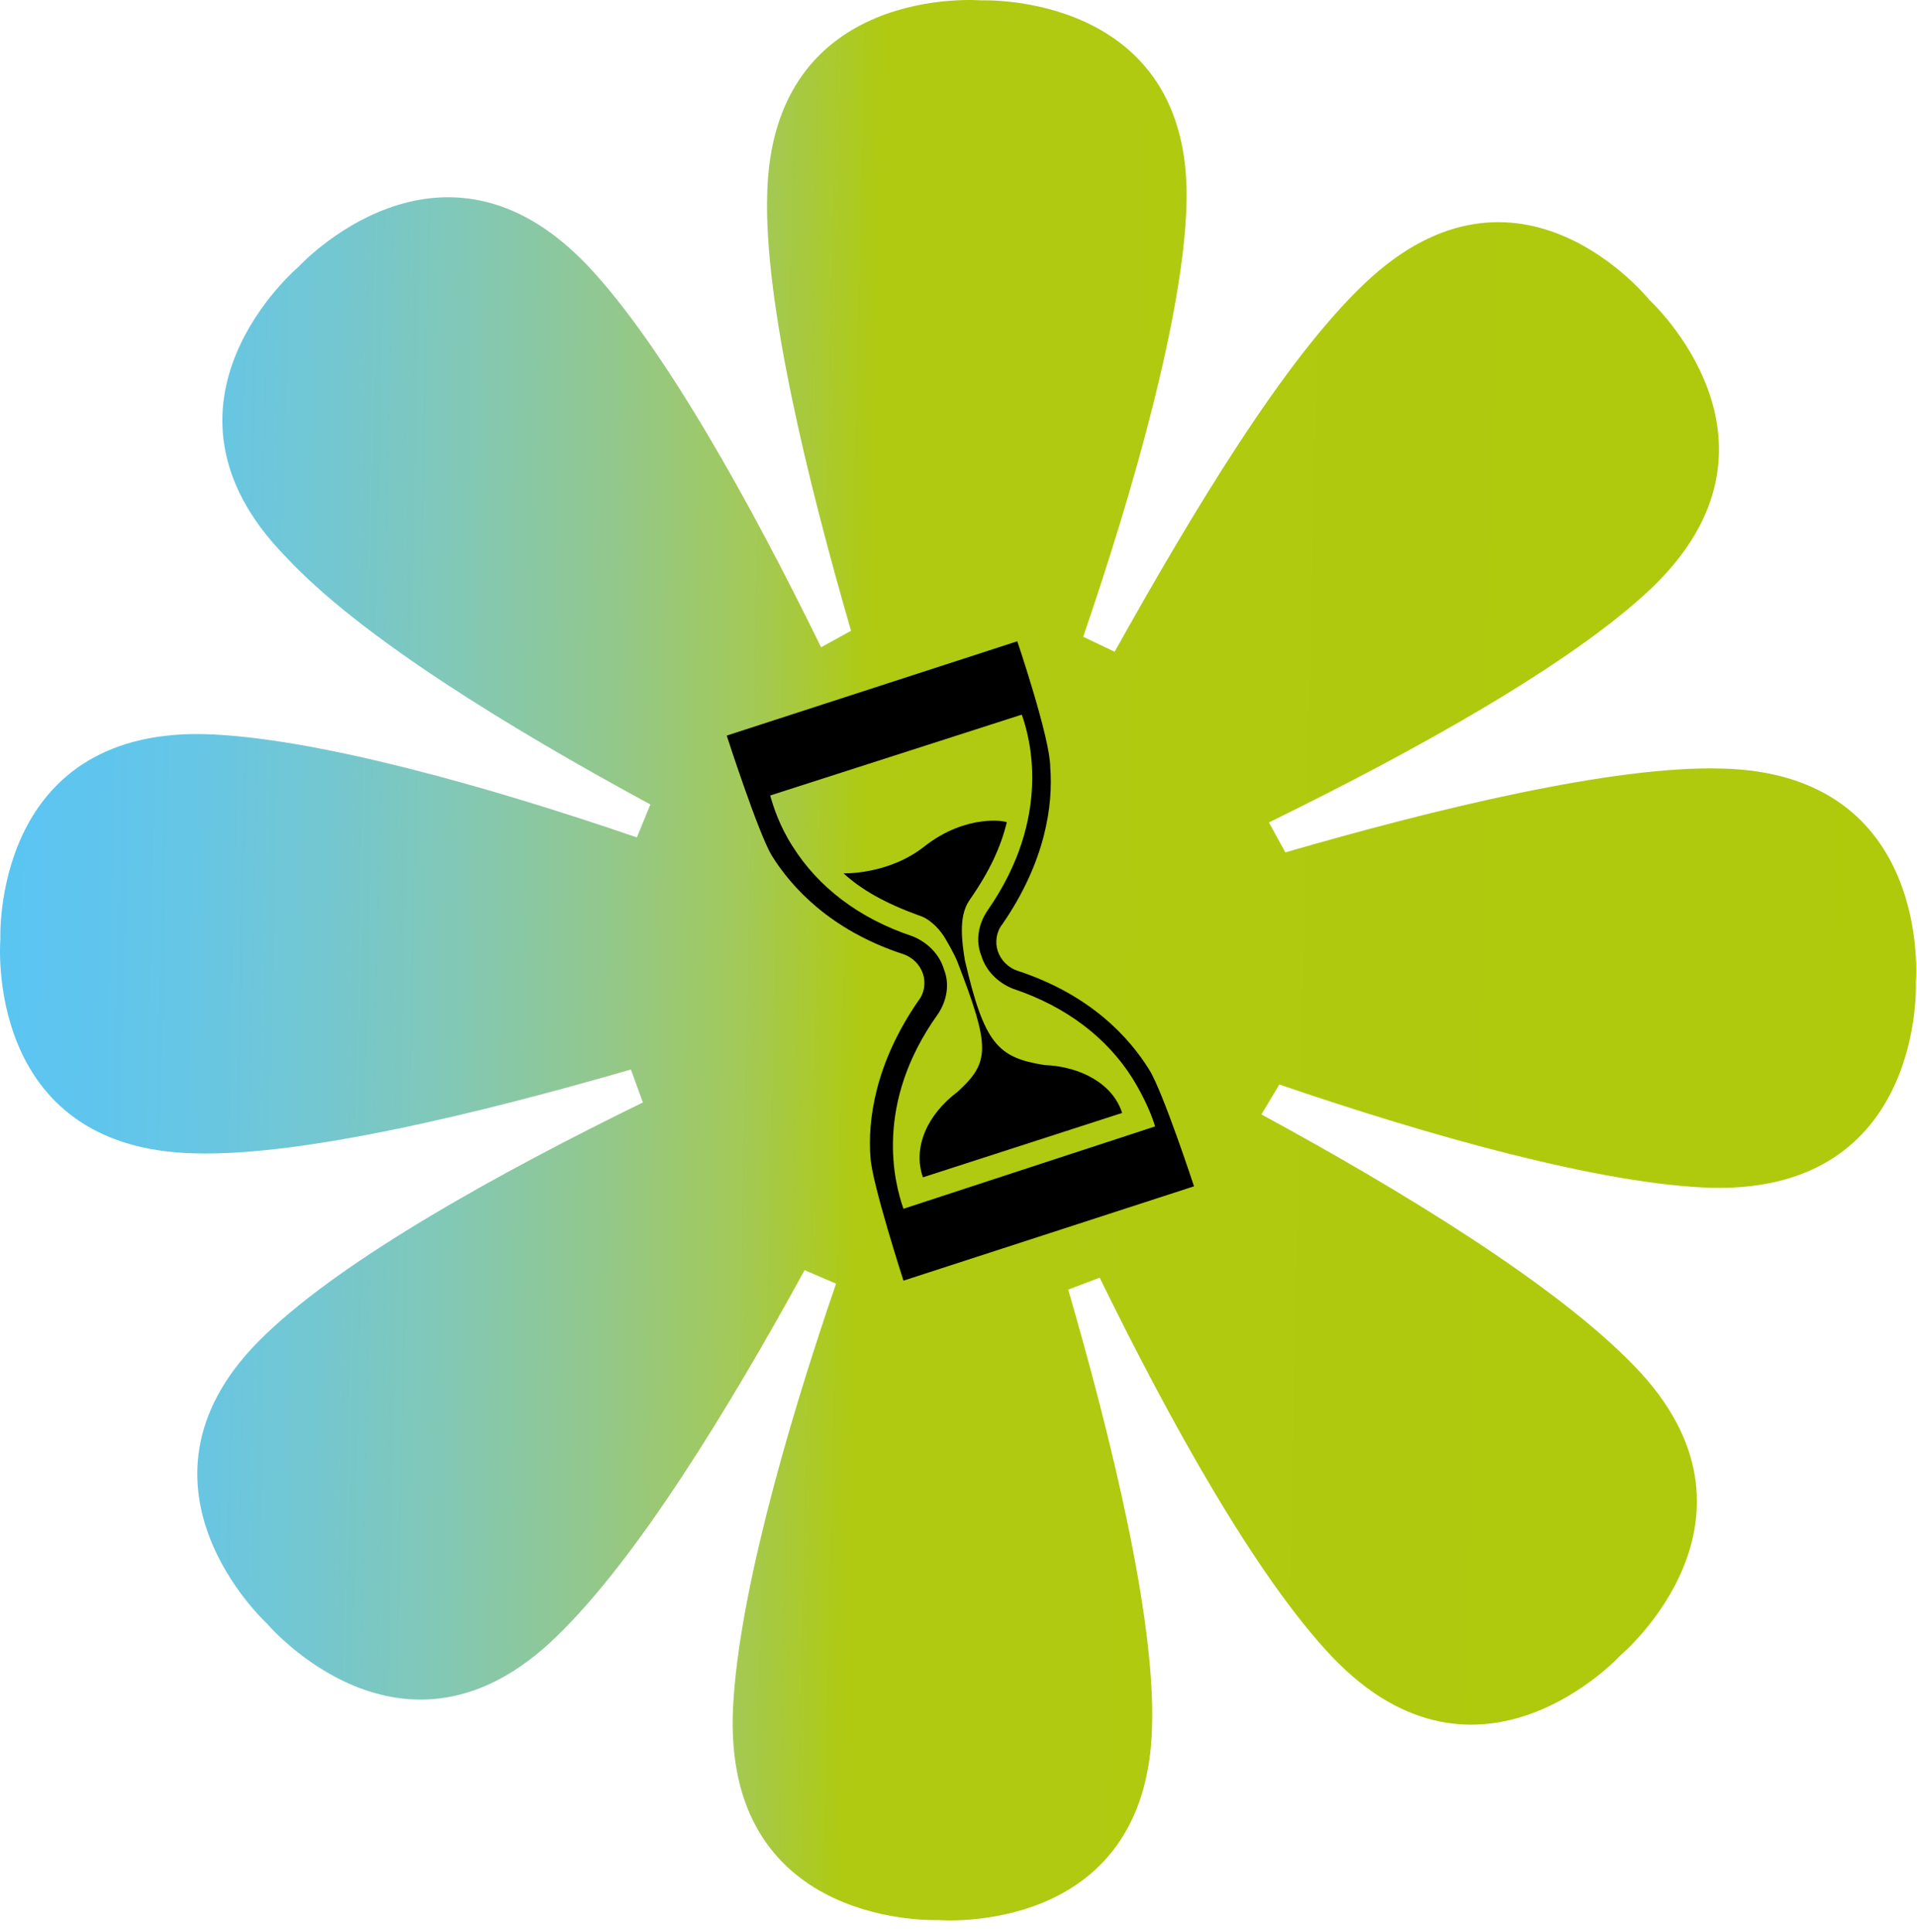 <?xml version="1.0" encoding="UTF-8"?> <svg xmlns="http://www.w3.org/2000/svg" width="128" height="129" viewBox="0 0 128 129" fill="none"> <path d="M91.125 18.925C85.725 24.025 79.625 34.225 74.425 43.525L72.325 42.525C75.725 32.625 79.025 20.925 79.225 13.625C79.625 -0.575 65.525 0.025 65.525 0.025C65.525 0.025 51.525 -1.175 51.225 13.025C51.025 20.225 53.925 32.125 56.825 42.125L54.825 43.225C50.125 33.625 44.325 23.125 39.225 17.725C29.425 7.425 19.925 17.825 19.925 17.825C19.925 17.825 9.125 26.925 19.025 37.125C24.025 42.525 34.025 48.625 43.425 53.725L42.525 55.925C32.625 52.525 20.925 49.225 13.625 49.025C-0.575 48.725 0.025 62.725 0.025 62.725C0.025 62.725 -1.175 76.725 13.025 77.025C20.225 77.225 32.125 74.325 42.125 71.425L42.925 73.625C33.325 78.325 23.025 84.025 17.725 89.125C7.425 98.925 17.825 108.425 17.825 108.425C17.825 108.425 26.925 119.225 37.125 109.325C42.525 104.125 48.625 94.125 53.725 84.825L55.825 85.725C52.425 95.625 49.125 107.325 48.925 114.625C48.625 128.825 62.625 128.225 62.625 128.225C62.625 128.225 76.625 129.425 76.925 115.225C77.125 108.025 74.225 96.125 71.325 86.125L73.425 85.325C78.125 94.925 83.825 105.225 88.925 110.625C98.725 120.925 108.225 110.525 108.225 110.525C108.225 110.525 119.025 101.425 109.125 91.225C103.925 85.825 93.625 79.525 84.225 74.425L85.425 72.425C95.325 75.825 107.025 79.125 114.325 79.325C128.525 79.625 127.925 65.625 127.925 65.625C127.925 65.625 129.125 51.625 114.925 51.325C107.725 51.125 95.825 54.025 85.825 56.925L84.725 54.925C94.325 50.225 104.825 44.425 110.225 39.325C120.525 29.525 110.125 20.025 110.125 20.025C110.125 20.025 101.425 9.125 91.125 18.925Z" fill="url(#paint0_linear_14_2557)"></path> <path d="M67.925 42.825L48.525 49.125C48.525 49.125 50.625 55.625 51.525 57.125C52.825 59.225 55.425 62.125 60.325 63.725C60.925 63.925 61.425 64.425 61.625 65.025C61.825 65.625 61.725 66.325 61.325 66.825C58.425 71.025 57.925 74.825 58.125 77.325C58.225 79.025 60.325 85.525 60.325 85.525L79.725 79.225C79.725 79.225 77.625 72.825 76.725 71.425C75.425 69.325 72.825 66.425 67.925 64.825C67.325 64.625 66.825 64.125 66.625 63.525C66.425 62.925 66.525 62.225 66.925 61.725C69.825 57.525 70.325 53.725 70.125 51.225C70.125 49.325 67.925 42.825 67.925 42.825ZM65.925 60.825C65.325 61.725 65.125 62.825 65.525 63.825C65.825 64.825 66.625 65.625 67.625 66.025C71.225 67.225 73.925 69.325 75.625 72.025C76.425 73.325 76.925 74.525 77.125 75.225L60.325 80.725C59.725 79.025 58.325 73.725 62.625 67.725C63.225 66.825 63.425 65.725 63.025 64.725C62.725 63.725 61.925 62.925 60.925 62.525C57.325 61.325 54.625 59.225 52.925 56.525C52.025 55.125 51.625 53.825 51.425 53.125L68.225 47.725C68.725 49.125 70.325 54.525 65.925 60.825Z" fill="black"></path> <path d="M61.725 56.525C59.325 58.425 56.325 58.325 56.325 58.325C57.525 59.425 59.125 60.325 61.325 61.125C62.025 61.325 62.625 61.925 63.025 62.525C63.325 63.025 63.725 63.725 63.925 64.225C66.125 69.925 66.125 70.925 63.925 72.925C61.925 74.425 60.925 76.625 61.625 78.625L74.925 74.325C74.325 72.425 72.225 71.225 69.725 71.125C66.625 70.625 65.725 69.725 64.425 64.125C64.325 63.525 64.225 62.825 64.225 62.125C64.225 61.425 64.325 60.725 64.725 60.125C66.125 58.125 66.825 56.525 67.225 54.925C67.225 54.825 64.525 54.325 61.725 56.525Z" fill="black"></path> <defs> <linearGradient id="paint0_linear_14_2557" x1="0.039" y1="62.724" x2="128.251" y2="65.566" gradientUnits="userSpaceOnUse"> <stop offset="0.006" stop-color="#5BC5F2"></stop> <stop offset="0.047" stop-color="#5FC5EE"></stop> <stop offset="0.103" stop-color="#67C6E4"></stop> <stop offset="0.166" stop-color="#73C7D1"></stop> <stop offset="0.236" stop-color="#82C8B6"></stop> <stop offset="0.311" stop-color="#92C88F"></stop> <stop offset="0.388" stop-color="#A3C957"></stop> <stop offset="0.449" stop-color="#AFCA11"></stop> <stop offset="1" stop-color="#AFCA0B"></stop> </linearGradient> </defs> </svg> 